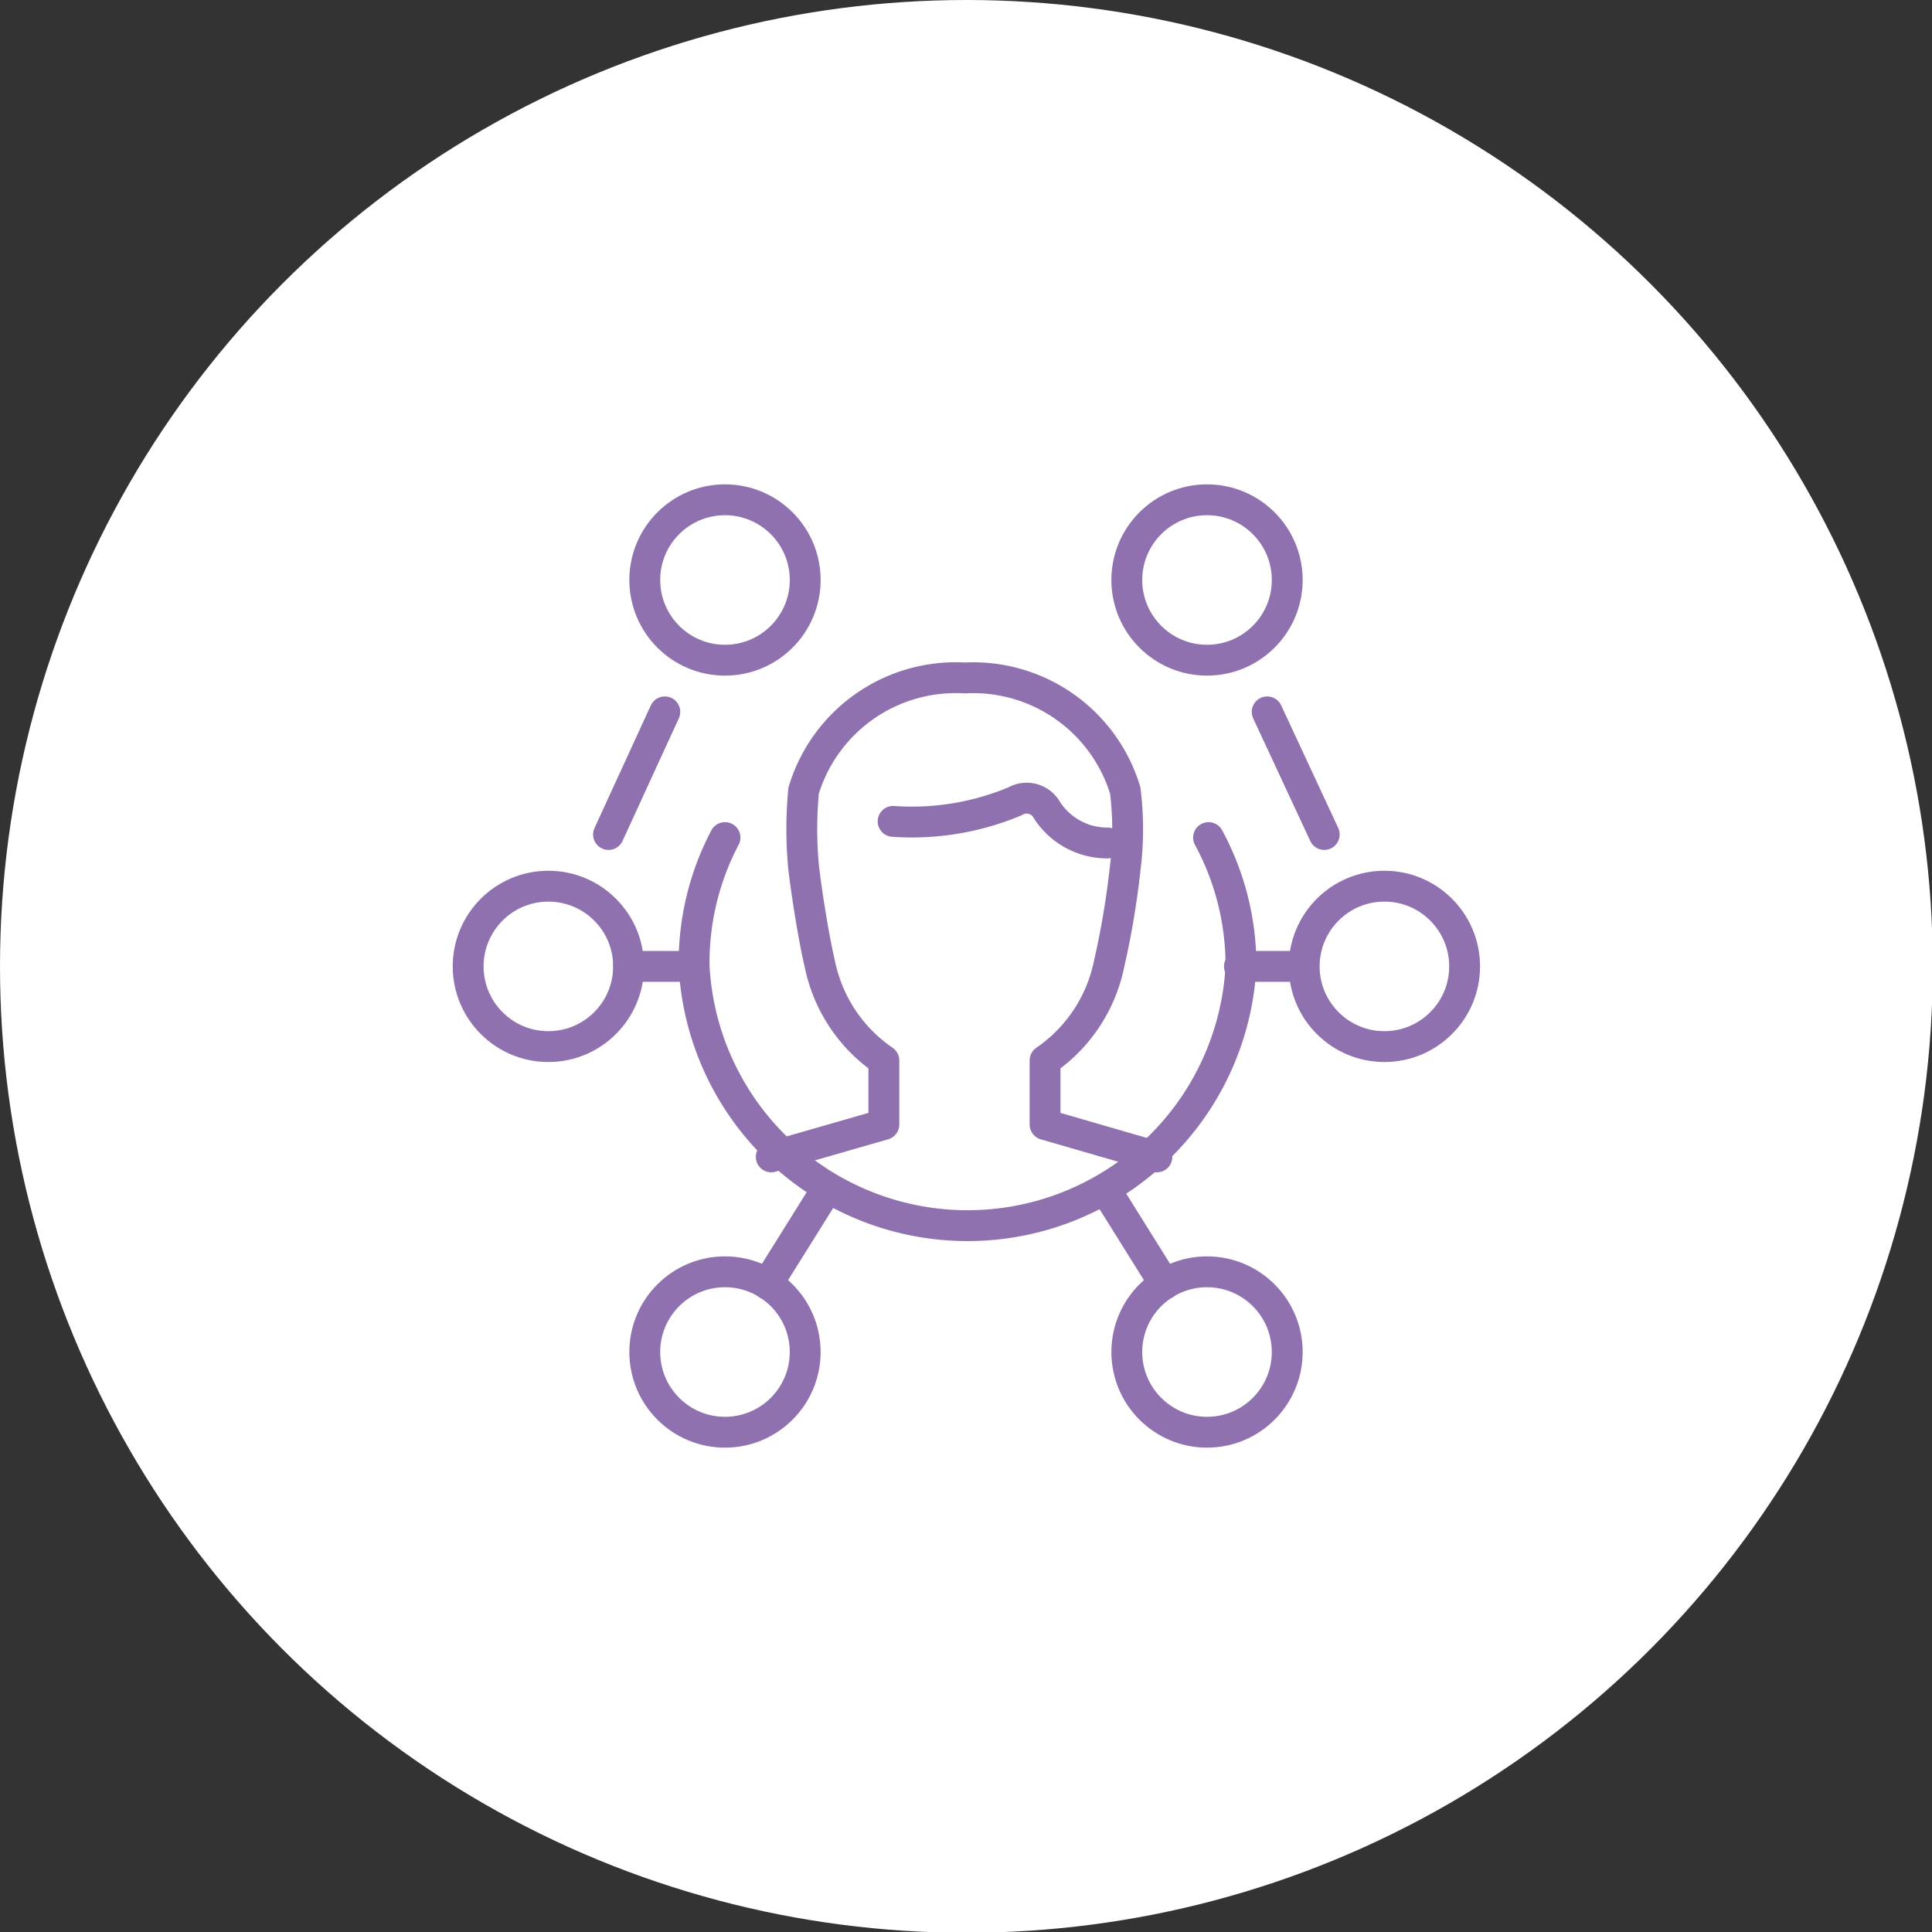 <svg xmlns="http://www.w3.org/2000/svg" viewBox="0 0 25.05 25.05"><rect x="0" y="0" width="25.05" height="25.05" fill="#333333" stroke="none"/><defs><style>.cls-1{fill:#fff;}.cls-2{fill:none;stroke:#9071af;stroke-linecap:round;stroke-linejoin:round;stroke-width:0.4px;}</style></defs><g id="图层_2" data-name="图层 2"><g id="图层_1-2" data-name="图层 1"><circle class="cls-1" cx="12.53" cy="12.53" r="12.53"/><g id="social_network" data-name="social network"><path class="cls-2" d="M11.58,10.65a3.46,3.46,0,0,0,1.58-.26.3.3,0,0,1,.4.09.93.93,0,0,0,.8.45"/><path class="cls-2" d="M10,15l1.46-.42v-.83a2,2,0,0,1-.83-1.25c-.08-.34-.17-.91-.21-1.25a5.22,5.22,0,0,1,0-1,2.06,2.06,0,0,1,2.09-1.46,2.06,2.06,0,0,1,2.08,1.46,4.07,4.07,0,0,1,0,1,10.87,10.87,0,0,1-.21,1.25,2,2,0,0,1-.83,1.25v.83L15,15"/><line class="cls-2" x1="14.4" y1="15.53" x2="15.1" y2="16.65"/><line class="cls-2" x1="9.95" y1="16.65" x2="10.65" y2="15.53"/><line class="cls-2" x1="16.07" y1="12.53" x2="16.9" y2="12.53"/><line class="cls-2" x1="8.98" y1="12.53" x2="8.15" y2="12.53"/><line class="cls-2" x1="7.89" y1="10.82" x2="8.62" y2="9.23"/><line class="cls-2" x1="16.43" y1="9.23" x2="17.17" y2="10.82"/><circle class="cls-2" cx="9.4" cy="7.52" r="1.04"/><circle class="cls-2" cx="15.65" cy="7.52" r="1.04"/><circle class="cls-2" cx="17.95" cy="12.53" r="1.04"/><circle class="cls-2" cx="7.11" cy="12.53" r="1.04"/><circle class="cls-2" cx="15.65" cy="17.53" r="1.04"/><circle class="cls-2" cx="9.4" cy="17.53" r="1.04"/><path class="cls-2" d="M9.4,10.86A3.48,3.48,0,0,0,9,12.53a3.55,3.55,0,0,0,7.09,0,3.48,3.48,0,0,0-.42-1.67"/></g></g></g></svg>